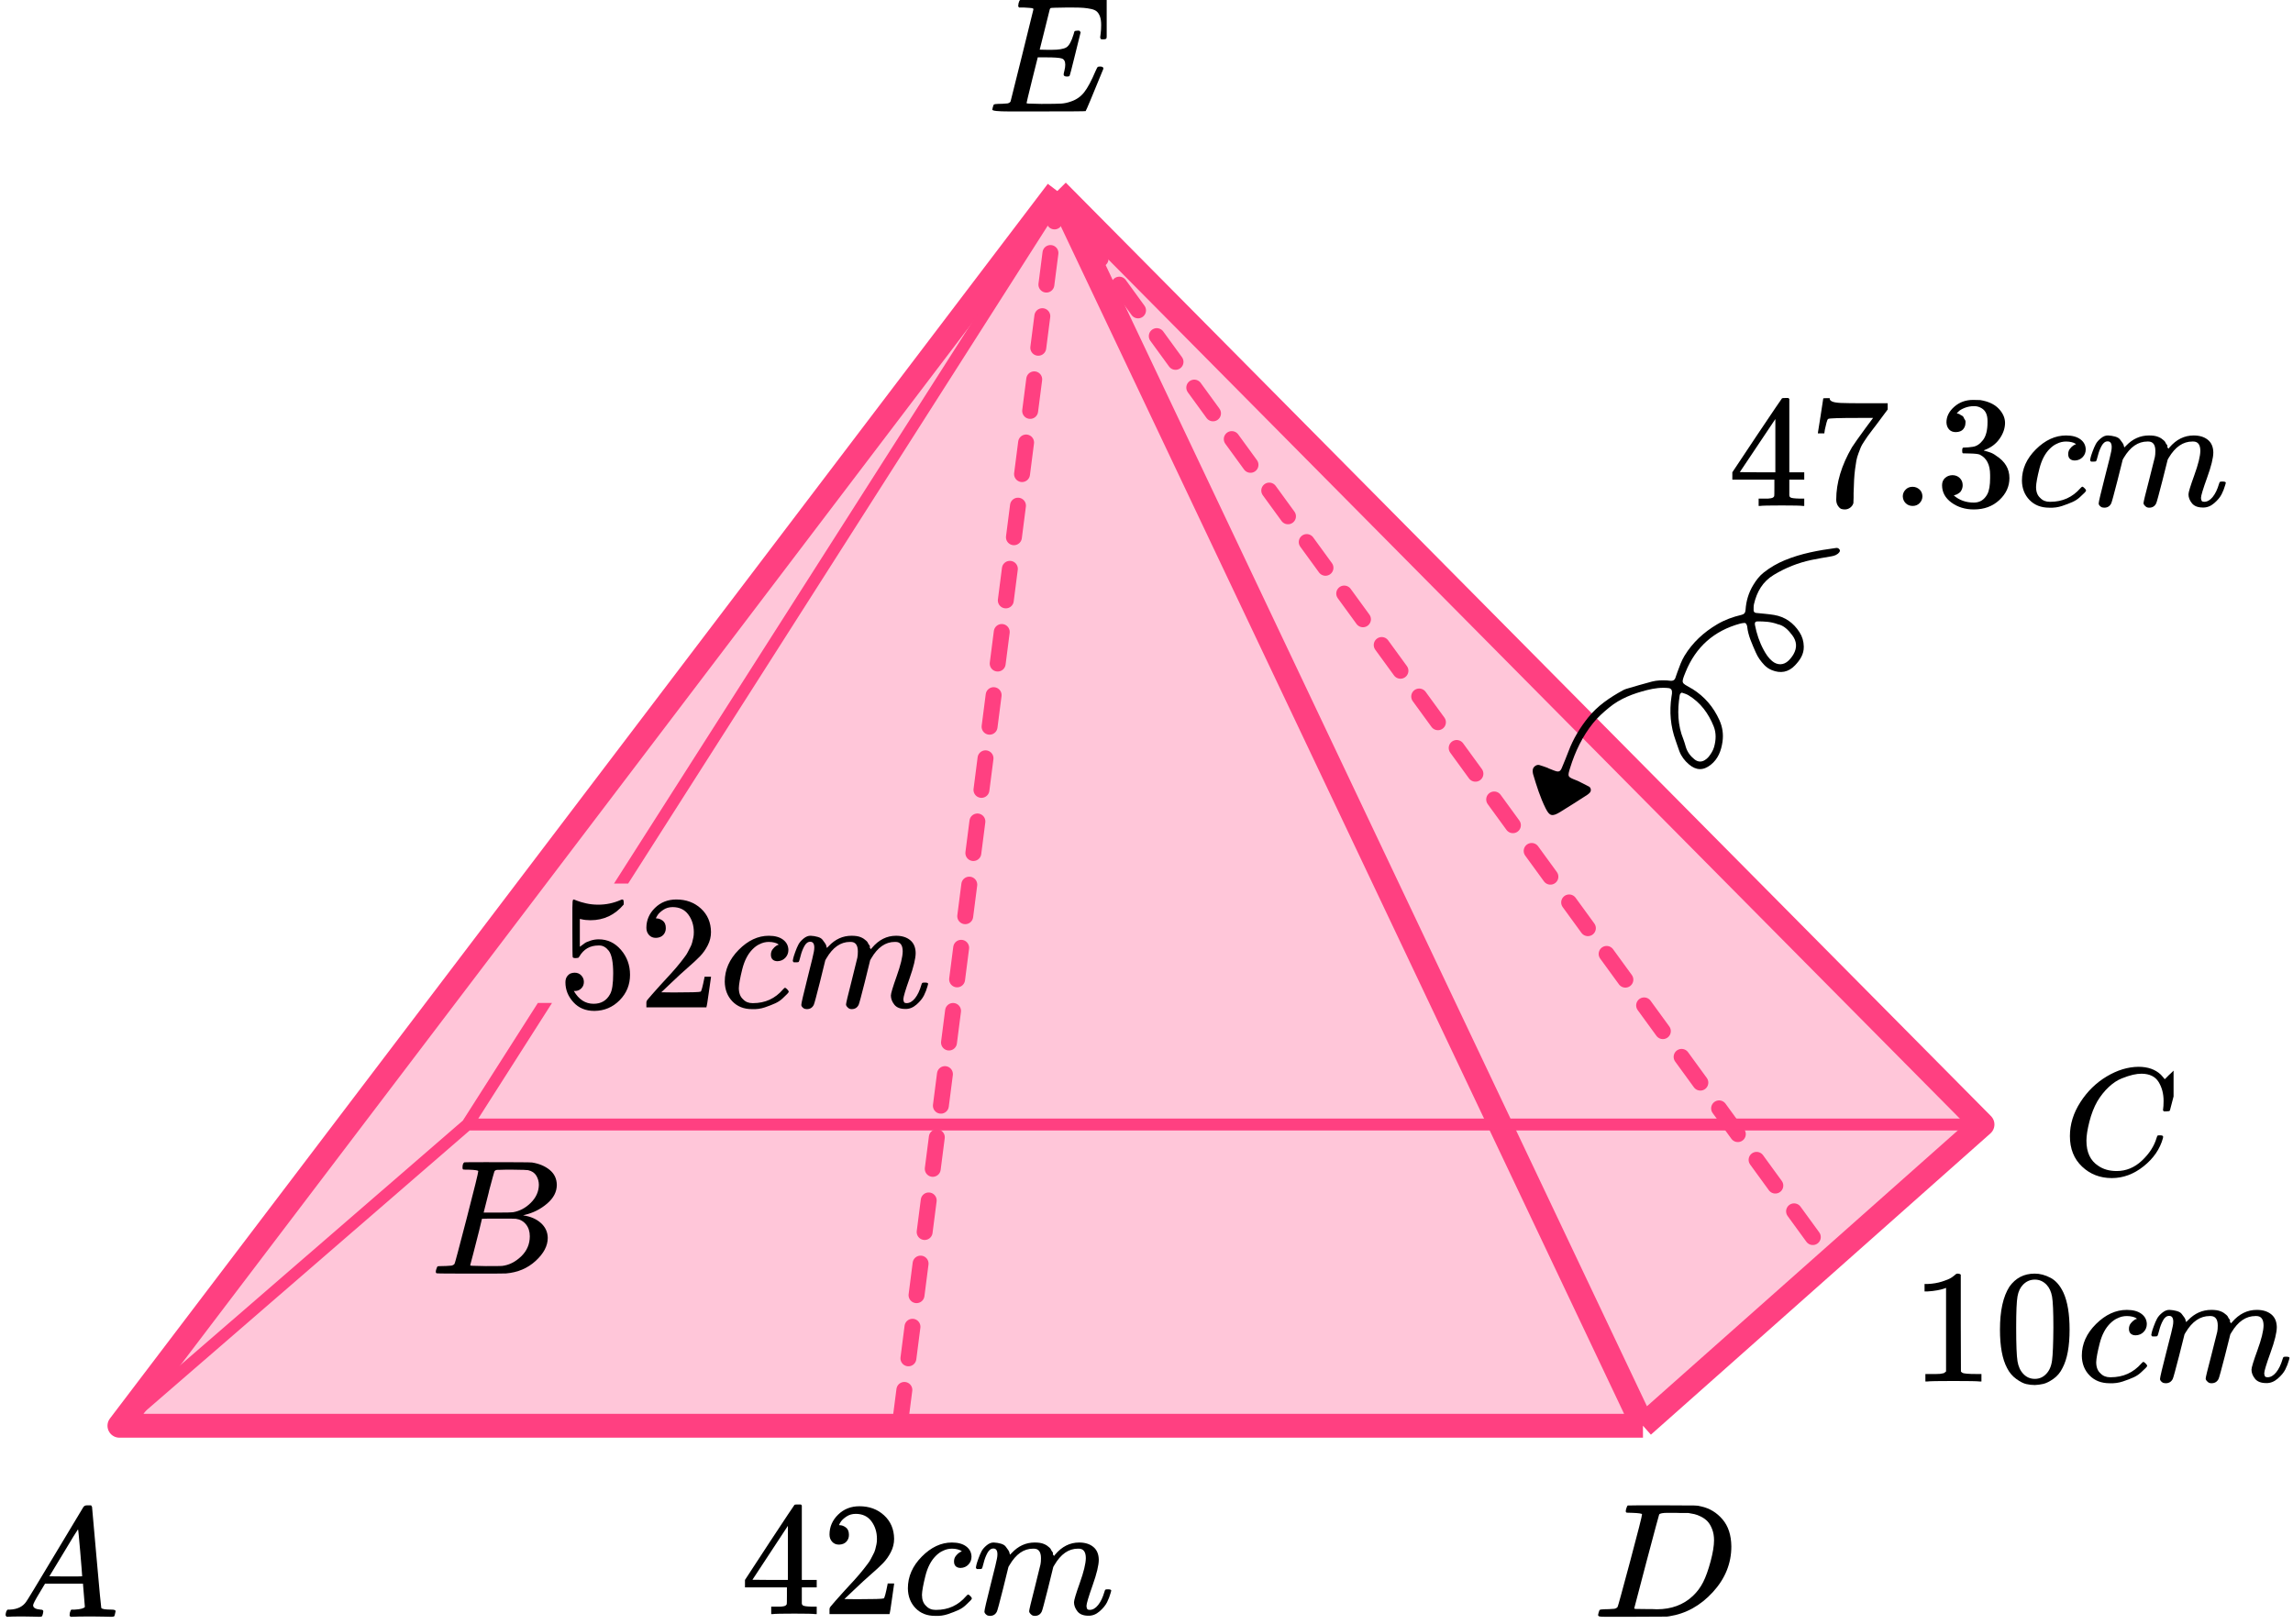 <?xml version="1.0" encoding="UTF-8"?> <svg xmlns="http://www.w3.org/2000/svg" width="288" height="204" viewBox="0 0 288 204" fill="none"><path d="M206.357 179.112H15L132.799 24L249 141.267L206.357 179.112Z" fill="#FF4081" fill-opacity="0.3"></path><path d="M206.357 179.112H15L132.799 24M206.357 179.112L249 141.267L132.799 24M206.357 179.112L132.799 24" stroke="#FF4081" stroke-width="3" stroke-linejoin="round"></path><path fill-rule="evenodd" clip-rule="evenodd" d="M14.509 178.546L58.135 140.772L67.553 126.001H69.332L60.076 140.518H247.934V142.018H58.988L15.491 179.68L14.509 178.546ZM78.896 111.001L133.432 25.471L132.167 24.664L77.117 111.001H78.896Z" fill="#FF4081"></path><path d="M113.077 178.579L132.799 25.066L229.81 158.324" stroke="#FF4081" stroke-width="2" stroke-linecap="round" stroke-linejoin="round" stroke-dasharray="4 4"></path><path fill-rule="evenodd" clip-rule="evenodd" d="M223.294 78.42C224.059 78.576 224.618 79.15 225.111 79.807C225.682 80.566 225.733 81.372 225.264 82.191C225.098 82.481 224.882 82.756 224.642 82.99C224.025 83.59 223.236 83.597 222.578 83.047C222.112 82.658 221.793 82.158 221.509 81.634C220.979 80.655 220.635 79.609 220.422 78.519C220.414 78.477 220.417 78.434 220.412 78.392C220.387 78.206 220.501 78.068 220.703 78.067C221.554 78.061 222.401 78.089 223.294 78.42ZM215.285 93.858C215.147 94.316 214.896 94.711 214.604 95.078C214.475 95.24 214.302 95.379 214.125 95.49C213.689 95.764 213.233 95.719 212.829 95.398C212.317 94.991 211.941 94.489 211.744 93.86C211.643 93.536 211.567 93.201 211.438 92.888C210.704 91.098 210.669 89.251 210.966 87.374C210.979 87.293 211.005 87.202 211.055 87.14C211.103 87.08 211.207 87.003 211.257 87.02C211.536 87.112 211.828 87.197 212.077 87.347C213.592 88.263 214.58 89.62 215.232 91.234C215.58 92.095 215.531 92.979 215.285 93.858ZM194.424 96.478C194.063 96.353 193.707 96.21 193.339 96.109C192.982 96.011 192.539 96.349 192.514 96.721C192.502 96.888 192.501 97.067 192.548 97.226C192.985 98.695 193.438 100.16 194.124 101.536C194.618 102.528 194.949 102.618 195.935 102.022C197.1 101.318 198.239 100.569 199.386 99.836C199.492 99.769 199.584 99.676 199.673 99.587C199.887 99.376 199.84 98.959 199.576 98.816C199.164 98.594 198.743 98.388 198.324 98.178C198.21 98.121 198.092 98.072 197.974 98.025C196.875 97.592 196.858 97.592 197.209 96.458C197.845 94.406 198.752 92.499 200.11 90.818C200.703 90.084 201.396 89.471 202.124 88.875C203.512 87.737 205.13 87.136 206.835 86.7C207.749 86.467 208.669 86.337 209.613 86.448C209.838 86.474 209.998 86.657 209.998 86.877C209.998 86.962 210.008 87.048 209.999 87.131C209.986 87.258 209.959 87.383 209.94 87.51C209.654 89.397 209.813 91.242 210.464 93.041C210.624 93.481 210.761 93.93 210.926 94.367C211.173 95.017 211.581 95.555 212.107 96.008C213.03 96.805 213.938 96.821 214.871 96.078C215.802 95.337 216.18 94.31 216.344 93.195C216.482 92.254 216.351 91.334 215.951 90.453C215.208 88.817 214.098 87.51 212.574 86.557C212.502 86.512 212.424 86.477 212.35 86.434C211.193 85.751 211.114 85.903 211.701 84.446C212.978 81.278 215.279 79.23 218.586 78.336C218.749 78.292 218.92 78.278 219.088 78.258C219.244 78.24 219.311 78.357 219.369 78.469C219.407 78.543 219.437 78.628 219.446 78.71C219.564 79.877 220.071 80.912 220.525 81.967C220.782 82.563 221.152 83.075 221.595 83.542C221.863 83.824 222.175 84.037 222.536 84.184C223.639 84.636 224.632 84.452 225.451 83.589C226.075 82.931 226.574 82.207 226.555 81.229C226.542 80.567 226.37 79.969 226.016 79.421C225.264 78.254 224.219 77.494 222.843 77.258C222.09 77.129 221.322 77.085 220.562 77.001C220.378 76.981 220.25 76.849 220.254 76.668C220.259 76.413 220.24 76.15 220.296 75.906C220.653 74.358 221.38 73.069 222.794 72.216C224.269 71.326 225.84 70.7 227.519 70.345C228.351 70.169 229.192 70.037 230.03 69.888C230.416 69.82 230.774 69.698 231.02 69.368C231.1 69.262 231.126 69.134 231.035 69.02C230.985 68.956 230.918 68.892 230.845 68.863C230.771 68.833 230.677 68.83 230.595 68.841C228.397 69.137 226.223 69.526 224.158 70.384C223.208 70.778 222.33 71.286 221.522 71.925C220.978 72.355 220.574 72.891 220.218 73.478C219.63 74.444 219.314 75.493 219.242 76.613C219.218 76.97 219.076 77.163 218.74 77.241C217.656 77.495 216.62 77.869 215.658 78.441C213.984 79.435 212.587 80.714 211.57 82.388C211.192 83.011 210.951 83.694 210.703 84.374C210.601 84.653 210.514 84.939 210.407 85.217C210.321 85.443 210.124 85.526 209.901 85.529C209.732 85.531 209.563 85.491 209.393 85.482C208.753 85.448 208.109 85.463 207.49 85.623C206.42 85.899 205.361 86.221 204.3 86.53C204.138 86.577 203.977 86.644 203.829 86.725C202.178 87.632 200.635 88.671 199.445 90.17C198.433 91.445 197.597 92.817 197.02 94.344C196.749 95.061 196.455 95.768 196.161 96.476C195.982 96.908 195.784 96.998 195.371 96.863C195.29 96.837 195.21 96.809 195.13 96.778C194.893 96.684 194.656 96.589 194.419 96.495L194.424 96.478Z" fill="black"></path><g clip-path="url(#clip0_2616_116933)"><path d="M133.999 9.615C133.728 9.615 133.593 9.525 133.593 9.347C133.593 9.292 133.626 9.127 133.694 8.853C133.762 8.578 133.796 8.338 133.796 8.132C133.796 7.707 133.654 7.446 133.369 7.35C133.085 7.254 132.428 7.206 131.399 7.206H130.342C130.329 7.233 130.092 8.18 129.631 10.047C129.171 11.914 128.94 12.874 128.94 12.929C128.94 12.984 129.015 13.012 129.164 13.012C129.313 13.012 129.855 13.025 130.789 13.053C132.062 13.053 132.902 13.039 133.308 13.012C133.714 12.984 134.121 12.895 134.527 12.744C135.191 12.524 135.739 12.14 136.173 11.591C136.606 11.042 137.087 10.143 137.615 8.894C137.75 8.592 137.838 8.427 137.879 8.4C137.974 8.373 138.075 8.359 138.184 8.359C138.455 8.359 138.59 8.448 138.59 8.626C137.168 12.113 136.423 13.89 136.355 13.959C136.315 13.986 134.378 14 130.545 14H126.706C125.324 14 124.634 13.925 124.634 13.774C124.634 13.746 124.654 13.65 124.694 13.485C124.749 13.266 124.803 13.142 124.857 13.115C124.911 13.087 125.067 13.067 125.324 13.053C125.69 13.053 126.096 13.032 126.543 12.991C126.733 12.95 126.861 12.868 126.929 12.744C126.956 12.675 127.437 10.747 128.372 6.959C129.306 3.171 129.78 1.249 129.794 1.194C129.794 1.098 129.767 1.05 129.712 1.05C129.604 1.009 129.245 0.975 128.636 0.947H128.006C127.925 0.865 127.884 0.81 127.884 0.782C127.884 0.755 127.898 0.638 127.925 0.432C127.979 0.199 128.047 0.055 128.128 0H139.382C139.477 0.055 139.525 0.13 139.525 0.226C139.525 0.295 139.437 1.064 139.261 2.532C139.084 4.001 138.99 4.756 138.976 4.797C138.949 4.893 138.814 4.941 138.57 4.941H138.326C138.231 4.873 138.184 4.783 138.184 4.674L138.245 4.2C138.285 3.871 138.306 3.514 138.306 3.129C138.306 2.718 138.258 2.375 138.164 2.1C138.069 1.825 137.94 1.613 137.778 1.462C137.615 1.311 137.378 1.201 137.066 1.132C136.755 1.064 136.437 1.016 136.112 0.988C135.787 0.961 135.353 0.947 134.811 0.947H133.857C132.665 0.961 132.035 0.981 131.967 1.009C131.913 1.036 131.873 1.098 131.845 1.194C131.832 1.235 131.622 2.079 131.216 3.726C130.809 5.374 130.599 6.211 130.586 6.238C130.897 6.252 131.222 6.259 131.561 6.259H132.089C132.983 6.259 133.599 6.156 133.938 5.95C134.277 5.744 134.581 5.188 134.852 4.282C134.906 4.063 134.947 3.939 134.974 3.912C135.001 3.884 135.116 3.864 135.319 3.85C135.387 3.85 135.441 3.85 135.482 3.85C135.523 3.85 135.556 3.857 135.583 3.871C135.611 3.884 135.624 3.891 135.624 3.891C135.624 3.891 135.638 3.919 135.665 3.974C135.692 4.028 135.712 4.056 135.726 4.056L135.055 6.774C134.608 8.599 134.365 9.525 134.324 9.553C134.283 9.594 134.175 9.615 133.999 9.615Z" fill="black"></path></g><g clip-path="url(#clip1_2616_116933)"><path d="M206.239 190.239C206.239 190.143 205.826 190.082 205 190.054C204.667 190.054 204.449 190.047 204.348 190.034C204.246 190.02 204.196 189.959 204.196 189.849C204.196 189.74 204.225 189.603 204.283 189.439C204.34 189.275 204.391 189.173 204.435 189.132C204.464 189.118 205.906 189.111 208.761 189.111C211.181 189.125 212.536 189.132 212.826 189.132C213.116 189.132 213.406 189.173 213.696 189.255C214.739 189.487 215.623 190.027 216.348 190.874C217.072 191.721 217.442 192.856 217.456 194.277C217.456 196.409 216.681 198.322 215.13 200.016C213.58 201.711 211.754 202.722 209.652 203.05L209.348 203.091L205.13 203.111H202.717H201.565C201.217 203.111 200.993 203.098 200.891 203.07C200.79 203.043 200.732 202.982 200.717 202.886C200.717 202.859 200.739 202.763 200.783 202.599C200.84 202.38 200.898 202.257 200.956 202.23C201.014 202.203 201.181 202.182 201.456 202.168C201.848 202.168 202.283 202.148 202.761 202.107C202.964 202.066 203.101 201.984 203.174 201.861C203.217 201.806 203.739 199.907 204.739 196.163C205.739 192.418 206.239 190.444 206.239 190.239ZM215.283 193.498C215.283 192.979 215.203 192.514 215.043 192.104C214.884 191.694 214.696 191.373 214.478 191.141C214.261 190.908 213.993 190.71 213.674 190.546C213.355 190.382 213.072 190.273 212.826 190.218C212.58 190.164 212.326 190.116 212.065 190.075C212.036 190.075 211.935 190.075 211.761 190.075C211.587 190.075 211.377 190.075 211.13 190.075C210.884 190.075 210.645 190.068 210.413 190.054H209.478C208.84 190.054 208.478 190.123 208.391 190.259C208.362 190.314 207.833 192.282 206.804 196.163C205.775 200.043 205.261 202.004 205.261 202.045C205.261 202.1 205.34 202.127 205.5 202.127C205.659 202.127 206.217 202.134 207.174 202.148C207.246 202.148 207.384 202.148 207.587 202.148C207.79 202.148 207.964 202.155 208.109 202.168C209.935 202.168 211.442 201.608 212.63 200.488C213.152 199.996 213.58 199.422 213.913 198.766C214.246 198.11 214.558 197.242 214.848 196.163C215.138 195.083 215.283 194.195 215.283 193.498Z" fill="black"></path></g><g clip-path="url(#clip2_2616_116933)"><path d="M259.98 142.724C259.98 141.247 260.417 139.829 261.292 138.468C262.166 137.107 263.269 136.028 264.6 135.232C265.932 134.436 267.263 134.032 268.594 134.019C269.769 134.019 270.702 134.347 271.394 135.001C271.512 135.13 271.609 135.239 271.688 135.329C271.766 135.419 271.818 135.483 271.844 135.521L271.864 135.579C271.903 135.579 272.079 135.412 272.393 135.078C272.484 135.001 272.582 134.912 272.686 134.809C272.791 134.706 272.895 134.603 272.999 134.501C273.104 134.398 273.169 134.327 273.195 134.289L273.489 134H273.606C273.789 134 273.881 134.045 273.881 134.135C273.881 134.186 273.672 135.066 273.254 136.773C272.784 138.558 272.549 139.456 272.549 139.469C272.523 139.533 272.49 139.572 272.451 139.585C272.412 139.597 272.295 139.61 272.099 139.623H271.786C271.707 139.546 271.668 139.488 271.668 139.45C271.668 139.437 271.675 139.392 271.688 139.315C271.701 139.238 271.714 139.11 271.727 138.93C271.74 138.75 271.746 138.545 271.746 138.314C271.746 137.402 271.538 136.606 271.12 135.926C270.702 135.245 269.991 134.899 268.986 134.886C268.647 134.886 268.281 134.931 267.889 135.021C267.498 135.11 267.028 135.265 266.48 135.483C265.932 135.701 265.39 136.061 264.855 136.561C264.32 137.062 263.843 137.659 263.426 138.352C263.008 139.084 262.675 139.938 262.427 140.913C262.179 141.889 262.055 142.685 262.055 143.301C262.055 144.765 262.551 145.818 263.543 146.459C264.17 146.896 264.94 147.114 265.853 147.114C267.041 147.114 268.098 146.678 269.025 145.805C269.952 144.932 270.565 143.982 270.865 142.955C270.918 142.788 270.957 142.691 270.983 142.666C271.009 142.64 271.113 142.627 271.296 142.627C271.557 142.627 271.688 142.685 271.688 142.801C271.688 142.865 271.681 142.923 271.668 142.974C271.29 144.348 270.48 145.529 269.24 146.517C268 147.506 266.669 148 265.246 148C263.771 148 262.525 147.519 261.507 146.556C260.489 145.593 259.98 144.315 259.98 142.724Z" fill="black"></path></g><g clip-path="url(#clip3_2616_116933)"><path d="M58.87 146.943C58.49 146.943 58.266 146.936 58.195 146.922C58.125 146.909 58.09 146.834 58.09 146.697C58.09 146.328 58.167 146.102 58.322 146.02C58.336 146.007 59.249 146 61.062 146C64.702 146 66.62 146.014 66.817 146.041C67.702 146.178 68.44 146.485 69.03 146.963C69.62 147.442 69.922 148.07 69.936 148.849C69.936 149.724 69.529 150.51 68.714 151.206C67.899 151.903 66.964 152.375 65.91 152.621L65.7 152.682C66.599 152.805 67.337 153.12 67.913 153.625C68.489 154.131 68.784 154.759 68.798 155.511C68.798 156.509 68.292 157.472 67.281 158.401C66.269 159.33 65.025 159.857 63.55 159.98C63.451 159.993 61.968 160 59.102 160C56.291 160 54.865 159.986 54.823 159.959C54.766 159.918 54.738 159.863 54.738 159.795C54.738 159.699 54.752 159.604 54.78 159.508C54.851 159.248 54.921 159.105 54.991 159.078C55.047 159.064 55.153 159.057 55.307 159.057H55.434C55.813 159.057 56.235 159.037 56.699 158.996C56.895 158.955 57.029 158.873 57.099 158.75C57.141 158.695 57.647 156.796 58.617 153.051C59.587 149.307 60.071 147.332 60.071 147.127C60.071 147.032 59.671 146.97 58.87 146.943ZM67.681 148.849C67.681 148.439 67.576 148.057 67.365 147.701C67.154 147.346 66.81 147.114 66.332 147.004C66.234 146.977 65.587 146.957 64.393 146.943C64.112 146.943 63.816 146.943 63.507 146.943C63.198 146.943 62.952 146.95 62.77 146.963H62.495C62.285 146.977 62.151 147.045 62.095 147.168C62.067 147.223 61.842 148.043 61.42 149.628C61.42 149.669 61.413 149.71 61.399 149.751L60.746 152.334H62.453C63.592 152.334 64.245 152.32 64.414 152.293C65.257 152.156 66.009 151.76 66.669 151.104C67.33 150.448 67.667 149.696 67.681 148.849ZM66.543 155.306C66.543 154.705 66.381 154.206 66.058 153.81C65.735 153.413 65.313 153.181 64.793 153.113C64.709 153.099 64.126 153.092 63.044 153.092C61.385 153.092 60.549 153.099 60.535 153.113C60.535 153.14 60.416 153.639 60.177 154.609C59.938 155.579 59.692 156.543 59.439 157.499L59.06 158.934C59.06 158.989 59.144 159.016 59.312 159.016C59.481 159.016 60.05 159.03 61.02 159.057C62.271 159.057 62.945 159.05 63.044 159.037C63.915 158.941 64.716 158.545 65.447 157.848C66.177 157.151 66.543 156.304 66.543 155.306Z" fill="black"></path></g><g clip-path="url(#clip4_2616_116933)"><path d="M4.16 201.664C4.16 201.977 4.467 202.16 5.08 202.212C5.32 202.212 5.44 202.284 5.44 202.427C5.44 202.44 5.427 202.525 5.4 202.681C5.36 202.864 5.32 202.981 5.28 203.033C5.24 203.085 5.154 203.111 5.02 203.111C4.994 203.111 4.914 203.111 4.78 203.111C4.647 203.111 4.42 203.105 4.1 203.092C3.78 203.079 3.354 203.072 2.82 203.072C1.874 203.072 1.267 203.085 1 203.111H0.84C0.747 203.02 0.7 202.948 0.7 202.896C0.727 202.544 0.814 202.316 0.96 202.212H1.24C2.174 202.173 2.854 201.847 3.28 201.234C3.36 201.156 4.567 199.168 6.9 195.271C9.233 191.373 10.42 189.398 10.46 189.346C10.553 189.19 10.713 189.111 10.94 189.111H11.1H11.44C11.52 189.229 11.56 189.294 11.56 189.307L12.12 195.623C12.493 199.833 12.693 201.958 12.72 201.997C12.787 202.14 13.22 202.212 14.02 202.212C14.353 202.212 14.52 202.277 14.52 202.407C14.52 202.433 14.5 202.525 14.46 202.681C14.42 202.877 14.386 202.994 14.36 203.033C14.333 203.072 14.24 203.098 14.08 203.111C14.04 203.111 13.947 203.111 13.8 203.111C13.653 203.111 13.393 203.105 13.02 203.092C12.647 203.079 12.16 203.072 11.56 203.072C10.307 203.072 9.487 203.085 9.1 203.111H8.86C8.78 203.033 8.74 202.974 8.74 202.935C8.74 202.896 8.753 202.779 8.78 202.583C8.833 202.414 8.873 202.31 8.9 202.271L8.98 202.212H9.38C10.1 202.173 10.527 202.062 10.66 201.879L10.42 198.947H5.66L4.98 200.081C4.434 200.98 4.16 201.508 4.16 201.664ZM10.32 198.028C10.32 197.884 10.24 196.867 10.08 194.977C9.92 193.087 9.827 192.136 9.8 192.123L9.26 192.963C9.047 193.315 8.627 194.013 8 195.055L6.2 198.028L8.26 198.047C9.633 198.047 10.32 198.041 10.32 198.028Z" fill="black"></path></g><path d="M226.43 63.559C226.185 63.519 225.308 63.498 223.8 63.498C222.223 63.498 221.312 63.519 221.068 63.559H220.884V62.637H221.516C221.788 62.637 221.972 62.637 222.067 62.637C222.162 62.637 222.277 62.624 222.413 62.597C222.549 62.571 222.644 62.537 222.699 62.497C222.753 62.457 222.801 62.404 222.841 62.337C222.855 62.31 222.862 61.95 222.862 61.255V60.254H217.581V59.333L220.66 54.706C222.74 51.608 223.793 50.053 223.82 50.039C223.847 50.013 223.99 49.999 224.248 49.999H224.615L224.738 50.119V59.333H226.613V60.254H224.738V61.275C224.738 61.823 224.738 62.143 224.738 62.237C224.738 62.33 224.778 62.41 224.86 62.477C224.969 62.571 225.356 62.624 226.022 62.637H226.613V63.559H226.43ZM222.984 59.333V52.643L218.519 59.312L220.741 59.333H222.984Z" fill="black"></path><path d="M228.326 54.386C228.34 54.36 228.455 53.632 228.673 52.203L228.999 50.06C228.999 50.033 229.135 50.02 229.407 50.02H229.814V50.1C229.814 50.234 229.916 50.347 230.12 50.441C230.324 50.534 230.677 50.594 231.18 50.621C231.683 50.648 232.832 50.661 234.626 50.661H237.093V51.442L235.706 53.305C235.584 53.465 235.38 53.732 235.095 54.106C234.809 54.48 234.626 54.727 234.544 54.847C234.463 54.967 234.32 55.181 234.116 55.488C233.912 55.795 233.776 56.035 233.708 56.209C233.64 56.383 233.545 56.63 233.423 56.95C233.301 57.27 233.212 57.578 233.158 57.871C233.104 58.165 233.049 58.526 232.995 58.953C232.94 59.38 232.9 59.834 232.873 60.315C232.845 60.795 232.825 61.343 232.811 61.957C232.811 62.144 232.811 62.331 232.811 62.518C232.811 62.705 232.805 62.865 232.791 62.999V63.179C232.737 63.406 232.607 63.599 232.404 63.76C232.2 63.92 231.969 64 231.71 64C231.561 64 231.418 63.98 231.282 63.94C231.146 63.9 231.004 63.773 230.854 63.559C230.705 63.346 230.63 63.079 230.63 62.758C230.63 60.648 231.289 58.459 232.607 56.189C232.879 55.762 233.45 54.954 234.32 53.765L235.258 52.504H233.362C230.997 52.504 229.753 52.544 229.631 52.624C229.549 52.664 229.474 52.824 229.407 53.104C229.339 53.385 229.271 53.672 229.203 53.966L229.141 54.386V54.446H228.326V54.386Z" fill="black"></path><path d="M238.989 62.357C238.989 62.036 239.105 61.756 239.336 61.516C239.567 61.275 239.859 61.155 240.212 61.155C240.539 61.155 240.824 61.262 241.069 61.476C241.313 61.689 241.442 61.976 241.456 62.337C241.456 62.671 241.34 62.958 241.109 63.198C240.878 63.438 240.586 63.559 240.233 63.559C239.879 63.559 239.587 63.445 239.356 63.218C239.125 62.991 239.003 62.704 238.989 62.357Z" fill="black"></path><path d="M245.656 54.286C245.289 54.286 245.003 54.173 244.8 53.946C244.596 53.719 244.487 53.425 244.473 53.064C244.473 52.33 244.8 51.676 245.452 51.102C246.104 50.527 246.893 50.24 247.817 50.24C248.293 50.24 248.592 50.247 248.714 50.26C249.72 50.421 250.488 50.774 251.018 51.322C251.548 51.869 251.82 52.464 251.833 53.104C251.833 53.799 251.602 54.473 251.14 55.127C250.678 55.782 250.039 56.256 249.224 56.549L249.163 56.589C249.163 56.603 249.224 56.623 249.346 56.65C249.468 56.676 249.666 56.736 249.937 56.83C250.209 56.923 250.467 57.063 250.712 57.25C251.827 57.958 252.384 58.893 252.384 60.054C252.384 61.109 251.963 62.031 251.12 62.818C250.277 63.606 249.21 64 247.919 64C246.832 64 245.894 63.713 245.105 63.139C244.317 62.565 243.923 61.837 243.923 60.956C243.923 60.582 244.045 60.281 244.29 60.054C244.534 59.827 244.84 59.707 245.207 59.694C245.588 59.694 245.901 59.814 246.145 60.054C246.39 60.295 246.512 60.595 246.512 60.956C246.512 61.102 246.492 61.236 246.451 61.356C246.41 61.476 246.363 61.583 246.308 61.677C246.254 61.77 246.179 61.85 246.084 61.917C245.989 61.984 245.907 62.037 245.839 62.077C245.771 62.117 245.703 62.144 245.635 62.157C245.568 62.171 245.513 62.191 245.472 62.218L245.391 62.237C246.084 62.838 246.927 63.139 247.919 63.139C248.667 63.139 249.231 62.785 249.611 62.077C249.842 61.637 249.958 60.962 249.958 60.054V59.654C249.958 58.385 249.523 57.537 248.653 57.11C248.449 57.03 248.034 56.983 247.409 56.97L246.553 56.95L246.492 56.91C246.465 56.87 246.451 56.763 246.451 56.589C246.451 56.349 246.505 56.229 246.614 56.229C246.995 56.229 247.389 56.196 247.797 56.129C248.259 56.062 248.68 55.782 249.061 55.288C249.441 54.794 249.632 54.046 249.632 53.044V52.884C249.632 52.123 249.394 51.596 248.918 51.302C248.619 51.115 248.3 51.022 247.96 51.022C247.525 51.022 247.124 51.095 246.757 51.242C246.39 51.389 246.132 51.542 245.982 51.702C245.833 51.863 245.758 51.943 245.758 51.943H245.819C245.86 51.956 245.914 51.969 245.982 51.983C246.05 51.996 246.118 52.03 246.186 52.083C246.254 52.136 246.335 52.183 246.431 52.223C246.526 52.263 246.594 52.337 246.634 52.444C246.675 52.55 246.73 52.651 246.798 52.744C246.866 52.837 246.886 52.971 246.859 53.145C246.859 53.438 246.764 53.699 246.573 53.926C246.383 54.153 246.077 54.273 245.656 54.286Z" fill="black"></path><path d="M253.954 60.375C253.954 58.919 254.538 57.611 255.707 56.449C256.876 55.288 258.14 54.707 259.499 54.707C260.261 54.707 260.859 54.867 261.294 55.188C261.729 55.508 261.953 55.929 261.966 56.449C261.966 56.837 261.837 57.164 261.579 57.431C261.321 57.698 260.995 57.838 260.6 57.851C260.342 57.851 260.138 57.785 259.989 57.651C259.839 57.517 259.765 57.317 259.765 57.05C259.765 56.783 259.839 56.556 259.989 56.369C260.138 56.182 260.288 56.042 260.437 55.949C260.587 55.855 260.682 55.815 260.723 55.828H260.743C260.743 55.802 260.702 55.762 260.621 55.708C260.539 55.655 260.397 55.602 260.193 55.548C259.989 55.495 259.758 55.468 259.499 55.468C259.092 55.468 258.704 55.561 258.337 55.748C258.052 55.868 257.76 56.075 257.461 56.369C256.863 56.957 256.428 57.785 256.156 58.853C255.884 59.921 255.741 60.695 255.728 61.176C255.728 61.79 255.904 62.251 256.258 62.558C256.557 62.879 256.951 63.039 257.44 63.039H257.522C259.044 63.039 260.301 62.471 261.294 61.336C261.416 61.203 261.498 61.136 261.538 61.136C261.593 61.136 261.681 61.196 261.803 61.316C261.926 61.437 261.994 61.53 262.007 61.597C262.021 61.663 261.96 61.764 261.824 61.897C261.688 62.031 261.491 62.218 261.232 62.458C260.974 62.698 260.668 62.899 260.315 63.059C259.962 63.219 259.527 63.386 259.01 63.559C258.494 63.733 257.95 63.806 257.379 63.78C256.36 63.78 255.537 63.459 254.912 62.818C254.287 62.178 253.967 61.363 253.954 60.375Z" fill="black"></path><path d="M262.517 57.811C262.531 57.731 262.551 57.624 262.578 57.49C262.605 57.357 262.687 57.103 262.823 56.729C262.959 56.355 263.095 56.042 263.231 55.788C263.367 55.534 263.584 55.287 263.883 55.047C264.182 54.806 264.481 54.693 264.78 54.706C265.079 54.72 265.371 54.766 265.657 54.846C265.942 54.927 266.146 55.047 266.269 55.207C266.391 55.367 266.5 55.514 266.595 55.648C266.69 55.781 266.744 55.908 266.758 56.028L266.799 56.168C266.799 56.195 266.805 56.209 266.819 56.209L267.043 55.988C267.859 55.134 268.817 54.706 269.918 54.706C270.149 54.706 270.36 54.72 270.55 54.746C270.74 54.773 270.917 54.82 271.08 54.887C271.243 54.953 271.372 55.02 271.468 55.087C271.563 55.154 271.665 55.234 271.773 55.327C271.882 55.421 271.95 55.508 271.977 55.588C272.004 55.668 272.059 55.755 272.14 55.848C272.222 55.941 272.249 56.022 272.222 56.088C272.195 56.155 272.215 56.215 272.283 56.269C272.351 56.322 272.365 56.369 272.324 56.409L272.487 56.209C273.343 55.207 274.356 54.706 275.525 54.706C276.259 54.706 276.85 54.887 277.299 55.247C277.747 55.608 277.978 56.135 277.992 56.829C277.992 57.51 277.734 58.565 277.217 59.994C276.701 61.423 276.442 62.277 276.442 62.558C276.456 62.745 276.49 62.871 276.544 62.938C276.599 63.005 276.701 63.038 276.85 63.038C277.231 63.038 277.584 62.838 277.91 62.437C278.236 62.037 278.501 61.489 278.705 60.795C278.746 60.648 278.787 60.561 278.828 60.535C278.868 60.508 278.977 60.495 279.154 60.495C279.426 60.495 279.562 60.548 279.562 60.655C279.562 60.668 279.534 60.768 279.48 60.955C279.371 61.343 279.222 61.723 279.032 62.097C278.841 62.471 278.529 62.845 278.094 63.218C277.659 63.592 277.19 63.773 276.687 63.759C276.048 63.759 275.586 63.579 275.301 63.218C275.015 62.858 274.872 62.484 274.872 62.097C274.872 61.843 275.117 61.042 275.606 59.694C276.096 58.345 276.347 57.33 276.361 56.649C276.361 55.861 276.062 55.467 275.464 55.467H275.362C274.193 55.467 273.207 56.142 272.405 57.49L272.263 57.731L271.59 60.414C271.141 62.164 270.883 63.105 270.815 63.239C270.638 63.599 270.346 63.779 269.938 63.779C269.762 63.779 269.619 63.733 269.51 63.639C269.402 63.546 269.327 63.465 269.286 63.399C269.245 63.332 269.225 63.265 269.225 63.199C269.225 63.052 269.456 62.097 269.918 60.334L270.652 57.41C270.693 57.21 270.713 56.956 270.713 56.649C270.713 55.861 270.414 55.467 269.816 55.467H269.714C268.545 55.467 267.56 56.142 266.758 57.49L266.615 57.731L265.942 60.414C265.494 62.164 265.236 63.105 265.168 63.239C264.991 63.599 264.699 63.779 264.291 63.779C264.114 63.779 263.971 63.739 263.863 63.659C263.754 63.579 263.679 63.499 263.638 63.419C263.598 63.339 263.584 63.272 263.598 63.218C263.598 63.045 263.856 61.95 264.372 59.934C264.903 57.877 265.168 56.803 265.168 56.709C265.208 56.509 265.229 56.329 265.229 56.168C265.229 55.688 265.059 55.447 264.719 55.447C264.42 55.447 264.169 55.634 263.965 56.008C263.761 56.382 263.604 56.789 263.496 57.23C263.387 57.671 263.305 57.911 263.251 57.951C263.224 57.978 263.115 57.991 262.925 57.991H262.639C262.558 57.911 262.517 57.851 262.517 57.811Z" fill="black"></path><path d="M73.335 123.356C73.335 123.682 73.227 123.953 73.01 124.17C72.793 124.387 72.529 124.496 72.217 124.496H72.074C72.698 125.567 73.525 126.103 74.556 126.103C75.505 126.103 76.196 125.696 76.63 124.882C76.888 124.435 77.016 123.567 77.016 122.278C77.016 120.881 76.833 119.938 76.467 119.45C76.115 119.002 75.722 118.779 75.288 118.779H75.166C74.108 118.779 73.308 119.24 72.766 120.162C72.712 120.257 72.664 120.311 72.624 120.325C72.583 120.338 72.481 120.352 72.318 120.366C72.088 120.366 71.959 120.325 71.932 120.244C71.905 120.189 71.891 119.002 71.891 116.683V114.059C71.891 113.38 71.925 113.041 71.993 113.041C72.02 113.014 72.047 113.001 72.074 113.001C72.088 113.001 72.23 113.055 72.501 113.163C72.773 113.272 73.145 113.38 73.62 113.489C74.095 113.597 74.603 113.652 75.145 113.652C76.108 113.652 77.03 113.462 77.911 113.082C78.02 113.028 78.108 113.001 78.176 113.001C78.284 113.001 78.338 113.123 78.338 113.367V113.631C77.227 114.947 75.837 115.605 74.169 115.605C73.749 115.605 73.369 115.564 73.03 115.483L72.827 115.442V118.941C73.085 118.752 73.288 118.602 73.437 118.494C73.586 118.385 73.83 118.277 74.169 118.168C74.508 118.06 74.854 118.006 75.206 118.006C76.305 118.006 77.233 118.446 77.993 119.328C78.752 120.21 79.132 121.254 79.132 122.461C79.132 123.709 78.698 124.774 77.83 125.655C76.962 126.537 75.905 126.984 74.657 126.998C73.559 126.998 72.678 126.632 72.013 125.899C71.349 125.167 71.017 124.34 71.017 123.417C71.017 123.092 71.091 122.834 71.241 122.644C71.39 122.454 71.546 122.332 71.708 122.278C71.871 122.224 72.027 122.197 72.176 122.197C72.515 122.197 72.793 122.312 73.01 122.542C73.227 122.773 73.335 123.044 73.335 123.356Z" fill="black"></path><path d="M82.385 117.823C82.019 117.823 81.728 117.701 81.511 117.457C81.294 117.212 81.186 116.914 81.186 116.561C81.186 115.598 81.545 114.764 82.263 114.059C82.982 113.354 83.877 113.001 84.948 113.001C86.182 113.001 87.212 113.381 88.039 114.14C88.866 114.9 89.287 115.883 89.3 117.09C89.3 117.674 89.165 118.23 88.894 118.759C88.622 119.288 88.297 119.749 87.917 120.142C87.538 120.535 86.995 121.037 86.29 121.648C85.802 122.068 85.124 122.692 84.257 123.519L83.057 124.659L84.602 124.679C86.731 124.679 87.863 124.645 87.999 124.577C88.094 124.55 88.256 123.947 88.487 122.767V122.706H89.3V122.767C89.287 122.807 89.198 123.424 89.036 124.618C88.873 125.812 88.771 126.435 88.731 126.49V126.551H81.186V126.164V125.92C81.186 125.825 81.226 125.723 81.308 125.615C81.389 125.506 81.592 125.269 81.918 124.903C82.311 124.469 82.65 124.089 82.935 123.764C83.057 123.628 83.287 123.377 83.626 123.011C83.965 122.645 84.195 122.394 84.317 122.258C84.439 122.122 84.636 121.899 84.907 121.587C85.178 121.275 85.368 121.044 85.477 120.895C85.585 120.746 85.741 120.542 85.945 120.285C86.148 120.027 86.29 119.81 86.372 119.633C86.453 119.457 86.555 119.26 86.677 119.043C86.799 118.826 86.887 118.609 86.941 118.392C86.995 118.175 87.043 117.972 87.083 117.782C87.124 117.592 87.144 117.368 87.144 117.111C87.144 116.256 86.914 115.517 86.453 114.893C85.992 114.269 85.334 113.957 84.48 113.957C84.033 113.957 83.64 114.073 83.301 114.303C82.962 114.534 82.724 114.757 82.589 114.974C82.453 115.191 82.385 115.32 82.385 115.361C82.385 115.375 82.419 115.381 82.487 115.381C82.731 115.381 82.982 115.476 83.24 115.666C83.497 115.856 83.626 116.168 83.626 116.602C83.626 116.941 83.518 117.226 83.301 117.457C83.084 117.687 82.779 117.809 82.385 117.823Z" fill="black"></path><path d="M91.029 123.315C91.029 121.837 91.612 120.508 92.778 119.328C93.944 118.148 95.205 117.558 96.561 117.558C97.32 117.558 97.917 117.72 98.351 118.046C98.784 118.371 99.008 118.799 99.022 119.328C99.022 119.721 98.893 120.053 98.635 120.325C98.378 120.596 98.052 120.738 97.659 120.752C97.401 120.752 97.198 120.684 97.049 120.548C96.9 120.413 96.825 120.209 96.825 119.938C96.825 119.667 96.9 119.436 97.049 119.246C97.198 119.056 97.347 118.914 97.496 118.819C97.645 118.724 97.74 118.683 97.781 118.697H97.801C97.801 118.67 97.761 118.629 97.679 118.575C97.598 118.521 97.456 118.466 97.252 118.412C97.049 118.358 96.819 118.331 96.561 118.331C96.154 118.331 95.768 118.426 95.402 118.616C95.117 118.738 94.825 118.948 94.527 119.246C93.93 119.843 93.497 120.684 93.225 121.769C92.954 122.854 92.812 123.641 92.798 124.129C92.798 124.753 92.975 125.221 93.327 125.533C93.626 125.858 94.019 126.021 94.507 126.021H94.588C96.107 126.021 97.361 125.445 98.351 124.292C98.473 124.156 98.554 124.088 98.595 124.088C98.649 124.088 98.737 124.149 98.859 124.271C98.981 124.394 99.049 124.488 99.062 124.556C99.076 124.624 99.015 124.726 98.879 124.861C98.744 124.997 98.547 125.187 98.29 125.431C98.032 125.675 97.727 125.879 97.374 126.041C97.022 126.204 96.588 126.374 96.073 126.55C95.558 126.726 95.015 126.801 94.446 126.774C93.429 126.774 92.609 126.448 91.985 125.797C91.361 125.146 91.043 124.319 91.029 123.315Z" fill="black"></path><path d="M99.571 120.711C99.584 120.629 99.605 120.521 99.632 120.385C99.659 120.249 99.74 119.992 99.876 119.612C100.011 119.232 100.147 118.913 100.283 118.656C100.418 118.398 100.635 118.147 100.933 117.903C101.232 117.659 101.53 117.544 101.828 117.557C102.127 117.571 102.418 117.618 102.703 117.7C102.988 117.781 103.191 117.903 103.313 118.066C103.435 118.229 103.543 118.378 103.638 118.513C103.733 118.649 103.787 118.778 103.801 118.9L103.842 119.042C103.842 119.069 103.848 119.083 103.862 119.083L104.086 118.859C104.899 117.991 105.855 117.557 106.953 117.557C107.184 117.557 107.394 117.571 107.584 117.598C107.774 117.625 107.95 117.672 108.113 117.74C108.275 117.808 108.404 117.876 108.499 117.944C108.594 118.012 108.696 118.093 108.804 118.188C108.912 118.283 108.98 118.371 109.007 118.452C109.035 118.534 109.089 118.622 109.17 118.717C109.251 118.812 109.279 118.893 109.251 118.961C109.224 119.029 109.245 119.09 109.312 119.144C109.38 119.198 109.394 119.246 109.353 119.286L109.516 119.083C110.37 118.066 111.38 117.557 112.546 117.557C113.278 117.557 113.868 117.74 114.315 118.106C114.763 118.473 114.993 119.008 115.007 119.714C115.007 120.405 114.749 121.477 114.234 122.928C113.719 124.38 113.461 125.248 113.461 125.532C113.475 125.722 113.509 125.851 113.563 125.919C113.617 125.987 113.719 126.021 113.868 126.021C114.248 126.021 114.6 125.817 114.926 125.41C115.251 125.003 115.515 124.447 115.719 123.742C115.759 123.593 115.8 123.505 115.841 123.478C115.881 123.45 115.99 123.437 116.166 123.437C116.437 123.437 116.573 123.491 116.573 123.6C116.573 123.613 116.546 123.715 116.492 123.905C116.383 124.298 116.234 124.685 116.044 125.064C115.854 125.444 115.543 125.824 115.109 126.204C114.675 126.584 114.207 126.767 113.705 126.753C113.068 126.753 112.607 126.57 112.322 126.204C112.038 125.838 111.895 125.458 111.895 125.064C111.895 124.807 112.139 123.993 112.627 122.623C113.116 121.253 113.366 120.222 113.38 119.531C113.38 118.73 113.082 118.33 112.485 118.33H112.383C111.217 118.33 110.234 119.015 109.434 120.385L109.292 120.629L108.621 123.355C108.174 125.132 107.916 126.088 107.848 126.224C107.672 126.59 107.38 126.773 106.974 126.773C106.797 126.773 106.655 126.726 106.547 126.631C106.438 126.536 106.364 126.455 106.323 126.387C106.282 126.319 106.262 126.251 106.262 126.183C106.262 126.034 106.492 125.064 106.953 123.274L107.685 120.304C107.726 120.1 107.746 119.843 107.746 119.531C107.746 118.73 107.448 118.33 106.852 118.33H106.75C105.584 118.33 104.601 119.015 103.801 120.385L103.659 120.629L102.988 123.355C102.54 125.132 102.282 126.088 102.215 126.224C102.038 126.59 101.747 126.773 101.34 126.773C101.164 126.773 101.022 126.733 100.913 126.651C100.805 126.57 100.73 126.489 100.689 126.407C100.649 126.326 100.635 126.258 100.649 126.204C100.649 126.027 100.906 124.915 101.422 122.867C101.95 120.778 102.215 119.687 102.215 119.592C102.255 119.388 102.276 119.205 102.276 119.042C102.276 118.554 102.106 118.31 101.767 118.31C101.469 118.31 101.218 118.5 101.015 118.88C100.811 119.259 100.655 119.673 100.547 120.121C100.439 120.568 100.357 120.812 100.303 120.853C100.276 120.88 100.167 120.894 99.978 120.894H99.693C99.612 120.812 99.571 120.751 99.571 120.711Z" fill="black"></path><g clip-path="url(#clip5_2616_116933)"><path d="M102.396 202.775C102.152 202.735 101.277 202.714 99.772 202.714C98.2 202.714 97.291 202.735 97.047 202.775H96.864V201.84H97.495C97.766 201.84 97.949 201.84 98.044 201.84C98.138 201.84 98.254 201.826 98.389 201.799C98.525 201.772 98.62 201.738 98.674 201.697C98.728 201.656 98.776 201.602 98.816 201.534C98.83 201.507 98.837 201.141 98.837 200.436V199.418H93.569V198.483L96.64 193.783C98.715 190.636 99.766 189.056 99.793 189.043C99.82 189.015 99.962 189.002 100.22 189.002H100.586L100.708 189.124V198.483H102.579V199.418H100.708V200.456C100.708 201.012 100.708 201.338 100.708 201.433C100.708 201.528 100.748 201.609 100.83 201.677C100.938 201.772 101.325 201.826 101.989 201.84H102.579V202.775H102.396ZM98.959 198.483V191.687L94.505 198.462L96.722 198.483H98.959Z" fill="black"></path><path d="M105.385 194.047C105.019 194.047 104.728 193.925 104.511 193.681C104.294 193.437 104.186 193.139 104.186 192.786C104.186 191.823 104.545 190.989 105.263 190.284C105.982 189.578 106.877 189.226 107.948 189.226C109.182 189.226 110.212 189.605 111.039 190.365C111.866 191.124 112.287 192.108 112.3 193.315C112.3 193.898 112.165 194.454 111.893 194.983C111.622 195.512 111.297 195.973 110.917 196.367C110.538 196.76 109.995 197.262 109.29 197.872C108.802 198.293 108.124 198.917 107.257 199.744L106.057 200.883L107.602 200.904C109.731 200.904 110.863 200.87 110.999 200.802C111.094 200.775 111.256 200.171 111.487 198.991V198.93H112.3V198.991C112.287 199.032 112.199 199.649 112.036 200.843C111.873 202.036 111.771 202.66 111.731 202.714V202.775H104.186V202.389V202.145C104.186 202.05 104.226 201.948 104.308 201.84C104.389 201.731 104.592 201.494 104.918 201.127C105.311 200.693 105.65 200.314 105.935 199.988C106.057 199.852 106.287 199.602 106.626 199.235C106.965 198.869 107.195 198.618 107.318 198.483C107.44 198.347 107.636 198.123 107.907 197.811C108.178 197.499 108.368 197.269 108.477 197.119C108.585 196.97 108.741 196.767 108.945 196.509C109.148 196.251 109.29 196.034 109.372 195.858C109.453 195.682 109.555 195.485 109.677 195.268C109.799 195.051 109.887 194.834 109.941 194.617C109.995 194.4 110.043 194.197 110.083 194.007C110.124 193.817 110.144 193.593 110.144 193.335C110.144 192.481 109.914 191.742 109.453 191.118C108.992 190.494 108.334 190.182 107.48 190.182C107.033 190.182 106.64 190.297 106.301 190.528C105.962 190.758 105.724 190.982 105.589 191.199C105.453 191.416 105.385 191.545 105.385 191.586C105.385 191.599 105.419 191.606 105.487 191.606C105.731 191.606 105.982 191.701 106.24 191.891C106.497 192.081 106.626 192.393 106.626 192.827C106.626 193.166 106.518 193.451 106.301 193.681C106.084 193.912 105.779 194.034 105.385 194.047Z" fill="black"></path><path d="M114.029 199.54C114.029 198.061 114.612 196.732 115.778 195.552C116.944 194.372 118.205 193.782 119.561 193.782C120.32 193.782 120.916 193.945 121.35 194.27C121.784 194.596 122.008 195.023 122.021 195.552C122.021 195.946 121.893 196.278 121.635 196.549C121.377 196.82 121.052 196.963 120.659 196.976C120.401 196.976 120.198 196.909 120.049 196.773C119.9 196.637 119.825 196.434 119.825 196.163C119.825 195.891 119.9 195.661 120.049 195.471C120.198 195.281 120.347 195.139 120.496 195.044C120.645 194.949 120.74 194.908 120.781 194.922H120.801C120.801 194.894 120.761 194.854 120.679 194.799C120.598 194.745 120.455 194.691 120.252 194.637C120.049 194.582 119.818 194.555 119.561 194.555C119.154 194.555 118.767 194.65 118.401 194.84C118.117 194.962 117.825 195.172 117.527 195.471C116.93 196.068 116.496 196.909 116.225 197.994C115.954 199.079 115.812 199.865 115.798 200.354C115.798 200.978 115.974 201.445 116.327 201.757C116.625 202.083 117.018 202.246 117.507 202.246H117.588C119.106 202.246 120.361 201.669 121.35 200.516C121.472 200.381 121.554 200.313 121.594 200.313C121.649 200.313 121.737 200.374 121.859 200.496C121.981 200.618 122.049 200.713 122.062 200.781C122.076 200.849 122.015 200.95 121.879 201.086C121.744 201.222 121.547 201.412 121.289 201.656C121.032 201.9 120.727 202.103 120.374 202.266C120.022 202.429 119.588 202.598 119.073 202.775C118.557 202.951 118.015 203.026 117.446 202.998C116.429 202.998 115.608 202.673 114.985 202.022C114.361 201.371 114.042 200.544 114.029 199.54Z" fill="black"></path><path d="M122.571 196.935C122.584 196.854 122.604 196.745 122.632 196.61C122.659 196.474 122.74 196.216 122.876 195.837C123.011 195.457 123.147 195.138 123.282 194.88C123.418 194.623 123.635 194.372 123.933 194.128C124.231 193.883 124.53 193.768 124.828 193.782C125.126 193.795 125.418 193.843 125.703 193.924C125.987 194.006 126.191 194.128 126.313 194.29C126.435 194.453 126.543 194.602 126.638 194.738C126.733 194.874 126.787 195.002 126.801 195.125L126.841 195.267C126.841 195.294 126.848 195.308 126.862 195.308L127.085 195.084C127.899 194.216 128.855 193.782 129.953 193.782C130.184 193.782 130.394 193.795 130.584 193.822C130.773 193.85 130.95 193.897 131.112 193.965C131.275 194.033 131.404 194.1 131.499 194.168C131.594 194.236 131.695 194.318 131.804 194.412C131.912 194.507 131.98 194.596 132.007 194.677C132.034 194.758 132.089 194.846 132.17 194.941C132.251 195.036 132.278 195.118 132.251 195.186C132.224 195.253 132.244 195.314 132.312 195.369C132.38 195.423 132.394 195.47 132.353 195.511L132.516 195.308C133.37 194.29 134.38 193.782 135.546 193.782C136.278 193.782 136.868 193.965 137.315 194.331C137.763 194.697 137.993 195.233 138.007 195.938C138.007 196.63 137.749 197.702 137.234 199.153C136.719 200.604 136.461 201.472 136.461 201.757C136.475 201.947 136.509 202.076 136.563 202.144C136.617 202.211 136.719 202.245 136.868 202.245C137.247 202.245 137.6 202.042 137.925 201.635C138.251 201.228 138.515 200.672 138.719 199.967C138.759 199.817 138.8 199.729 138.841 199.702C138.881 199.675 138.99 199.661 139.166 199.661C139.437 199.661 139.573 199.716 139.573 199.824C139.573 199.838 139.546 199.94 139.491 200.129C139.383 200.523 139.234 200.909 139.044 201.289C138.854 201.669 138.542 202.049 138.108 202.428C137.675 202.808 137.207 202.991 136.705 202.978C136.068 202.978 135.607 202.795 135.322 202.428C135.037 202.062 134.895 201.682 134.895 201.289C134.895 201.031 135.139 200.218 135.627 198.848C136.115 197.478 136.366 196.447 136.38 195.755C136.38 194.955 136.081 194.555 135.485 194.555H135.383C134.217 194.555 133.234 195.24 132.434 196.61L132.292 196.854L131.621 199.58C131.173 201.357 130.916 202.313 130.848 202.449C130.672 202.815 130.38 202.998 129.973 202.998C129.797 202.998 129.655 202.951 129.546 202.856C129.438 202.761 129.363 202.679 129.323 202.611C129.282 202.544 129.262 202.476 129.262 202.408C129.262 202.259 129.492 201.289 129.953 199.499L130.685 196.528C130.726 196.325 130.746 196.067 130.746 195.755C130.746 194.955 130.448 194.555 129.851 194.555H129.75C128.584 194.555 127.601 195.24 126.801 196.61L126.658 196.854L125.987 199.58C125.54 201.357 125.282 202.313 125.214 202.449C125.038 202.815 124.747 202.998 124.34 202.998C124.164 202.998 124.021 202.957 123.913 202.876C123.804 202.795 123.73 202.713 123.689 202.632C123.648 202.55 123.635 202.483 123.648 202.428C123.648 202.252 123.906 201.14 124.421 199.092C124.95 197.003 125.214 195.911 125.214 195.816C125.255 195.613 125.275 195.43 125.275 195.267C125.275 194.779 125.106 194.535 124.767 194.535C124.469 194.535 124.218 194.724 124.015 195.104C123.811 195.484 123.655 195.898 123.547 196.345C123.438 196.793 123.357 197.037 123.303 197.078C123.276 197.105 123.167 197.118 122.977 197.118H122.693C122.611 197.037 122.571 196.976 122.571 196.935Z" fill="black"></path></g><path d="M244.424 161.791L244.154 161.893C243.96 161.961 243.683 162.029 243.323 162.097C242.963 162.164 242.562 162.212 242.119 162.239H241.724V161.303H242.119C242.769 161.276 243.372 161.174 243.926 160.998C244.479 160.822 244.867 160.659 245.089 160.51C245.31 160.36 245.504 160.211 245.67 160.062C245.698 160.021 245.781 160.001 245.919 160.001C246.044 160.001 246.162 160.042 246.273 160.123V166.206L246.293 172.31C246.39 172.405 246.473 172.466 246.543 172.493C246.612 172.52 246.778 172.547 247.041 172.574C247.304 172.601 247.733 172.615 248.329 172.615H248.869V173.551H248.64C248.35 173.51 247.249 173.49 245.338 173.49C243.455 173.49 242.368 173.51 242.077 173.551H241.828V172.615H242.368C242.672 172.615 242.935 172.615 243.157 172.615C243.379 172.615 243.552 172.608 243.676 172.595C243.801 172.581 243.912 172.561 244.009 172.534C244.106 172.506 244.161 172.493 244.175 172.493C244.189 172.493 244.23 172.459 244.299 172.391C244.369 172.323 244.41 172.296 244.424 172.31V161.791Z" fill="black"></path><path d="M252.379 161.649C253.154 160.55 254.214 160.001 255.557 160.001C256.221 160.001 256.886 160.177 257.551 160.53C258.215 160.882 258.755 161.506 259.171 162.401C259.683 163.527 259.939 165.073 259.939 167.04C259.939 169.142 259.642 170.75 259.046 171.862C258.769 172.431 258.388 172.886 257.904 173.225C257.419 173.564 256.997 173.774 256.637 173.856C256.277 173.937 255.924 173.984 255.578 173.998C255.218 173.998 254.858 173.957 254.498 173.876C254.138 173.795 253.715 173.578 253.231 173.225C252.746 172.872 252.365 172.418 252.088 171.862C251.493 170.75 251.195 169.142 251.195 167.04C251.195 164.68 251.59 162.883 252.379 161.649ZM257.052 161.404C256.637 160.97 256.145 160.753 255.578 160.753C254.996 160.753 254.498 160.97 254.082 161.404C253.736 161.757 253.507 162.245 253.397 162.869C253.286 163.493 253.231 164.795 253.231 166.776C253.231 168.919 253.286 170.329 253.397 171.007C253.507 171.685 253.757 172.221 254.144 172.615C254.532 173.021 255.01 173.225 255.578 173.225C256.131 173.225 256.602 173.021 256.99 172.615C257.392 172.208 257.641 171.638 257.738 170.906C257.835 170.173 257.89 168.797 257.904 166.776C257.904 164.809 257.848 163.514 257.738 162.89C257.627 162.266 257.398 161.771 257.052 161.404Z" fill="black"></path><path d="M261.476 170.315C261.476 168.837 262.072 167.508 263.263 166.328C264.453 165.148 265.741 164.558 267.126 164.558C267.901 164.558 268.511 164.72 268.954 165.046C269.397 165.371 269.625 165.799 269.639 166.328C269.639 166.721 269.507 167.053 269.244 167.325C268.981 167.596 268.649 167.738 268.247 167.752C267.984 167.752 267.777 167.684 267.624 167.548C267.472 167.413 267.396 167.209 267.396 166.938C267.396 166.667 267.472 166.436 267.624 166.246C267.777 166.056 267.929 165.914 268.081 165.819C268.234 165.724 268.33 165.683 268.372 165.697H268.393C268.393 165.67 268.351 165.629 268.268 165.575C268.185 165.521 268.04 165.466 267.832 165.412C267.624 165.358 267.389 165.331 267.126 165.331C266.71 165.331 266.316 165.426 265.942 165.616C265.651 165.738 265.353 165.948 265.049 166.246C264.44 166.843 263.996 167.684 263.72 168.769C263.443 169.854 263.297 170.641 263.283 171.129C263.283 171.753 263.463 172.221 263.823 172.533C264.128 172.858 264.53 173.021 265.028 173.021H265.111C266.662 173.021 267.943 172.445 268.954 171.292C269.078 171.156 269.161 171.088 269.203 171.088C269.258 171.088 269.348 171.149 269.473 171.271C269.597 171.394 269.667 171.488 269.681 171.556C269.694 171.624 269.632 171.726 269.494 171.861C269.355 171.997 269.154 172.187 268.891 172.431C268.628 172.675 268.317 172.879 267.957 173.041C267.597 173.204 267.154 173.374 266.627 173.55C266.101 173.726 265.547 173.801 264.966 173.774C263.927 173.774 263.089 173.448 262.453 172.797C261.816 172.146 261.49 171.319 261.476 170.315Z" fill="black"></path><path d="M270.2 167.711C270.214 167.629 270.235 167.521 270.262 167.385C270.29 167.249 270.373 166.992 270.512 166.612C270.65 166.232 270.788 165.913 270.927 165.656C271.065 165.398 271.287 165.147 271.592 164.903C271.896 164.659 272.201 164.544 272.505 164.557C272.81 164.571 273.108 164.618 273.399 164.7C273.689 164.781 273.897 164.903 274.022 165.066C274.146 165.229 274.257 165.378 274.354 165.513C274.451 165.649 274.506 165.778 274.52 165.9L274.562 166.042C274.562 166.069 274.569 166.083 274.582 166.083L274.811 165.859C275.642 164.991 276.618 164.557 277.74 164.557C277.975 164.557 278.19 164.571 278.383 164.598C278.577 164.625 278.757 164.672 278.923 164.74C279.09 164.808 279.221 164.876 279.318 164.944C279.415 165.012 279.519 165.093 279.63 165.188C279.74 165.283 279.81 165.371 279.837 165.452C279.865 165.534 279.92 165.622 280.004 165.717C280.087 165.812 280.114 165.893 280.087 165.961C280.059 166.029 280.08 166.09 280.149 166.144C280.218 166.198 280.232 166.246 280.19 166.286L280.357 166.083C281.229 165.066 282.261 164.557 283.451 164.557C284.199 164.557 284.801 164.74 285.258 165.106C285.715 165.473 285.951 166.008 285.965 166.714C285.965 167.405 285.701 168.477 285.175 169.928C284.649 171.38 284.386 172.248 284.386 172.532C284.4 172.722 284.434 172.851 284.49 172.919C284.545 172.987 284.649 173.021 284.801 173.021C285.189 173.021 285.549 172.817 285.881 172.41C286.214 172.003 286.484 171.447 286.692 170.742C286.733 170.593 286.775 170.505 286.816 170.478C286.858 170.45 286.968 170.437 287.148 170.437C287.425 170.437 287.564 170.491 287.564 170.6C287.564 170.613 287.536 170.715 287.481 170.905C287.37 171.298 287.218 171.685 287.024 172.064C286.83 172.444 286.512 172.824 286.068 173.204C285.625 173.584 285.148 173.767 284.635 173.753C283.984 173.753 283.514 173.57 283.223 173.204C282.932 172.838 282.787 172.458 282.787 172.064C282.787 171.807 283.036 170.993 283.534 169.623C284.033 168.253 284.289 167.222 284.303 166.531C284.303 165.73 283.998 165.33 283.389 165.33H283.285C282.094 165.33 281.09 166.015 280.274 167.385L280.128 167.629L279.443 170.355C278.986 172.132 278.723 173.088 278.653 173.224C278.473 173.59 278.176 173.773 277.76 173.773C277.58 173.773 277.435 173.726 277.324 173.631C277.213 173.536 277.137 173.455 277.096 173.387C277.054 173.319 277.033 173.251 277.033 173.183C277.033 173.034 277.269 172.064 277.74 170.274L278.487 167.304C278.529 167.1 278.55 166.843 278.55 166.531C278.55 165.73 278.245 165.33 277.636 165.33H277.532C276.341 165.33 275.337 166.015 274.52 167.385L274.375 167.629L273.689 170.355C273.232 172.132 272.969 173.088 272.9 173.224C272.72 173.59 272.422 173.773 272.007 173.773C271.827 173.773 271.682 173.733 271.571 173.651C271.46 173.57 271.384 173.489 271.342 173.407C271.301 173.326 271.287 173.258 271.301 173.204C271.301 173.027 271.564 171.915 272.09 169.867C272.63 167.778 272.9 166.687 272.9 166.592C272.942 166.388 272.962 166.205 272.962 166.042C272.962 165.554 272.789 165.31 272.443 165.31C272.139 165.31 271.882 165.5 271.675 165.88C271.467 166.259 271.308 166.673 271.197 167.121C271.086 167.568 271.003 167.812 270.948 167.853C270.92 167.88 270.809 167.894 270.615 167.894H270.325C270.241 167.812 270.2 167.751 270.2 167.711Z" fill="black"></path><defs><clipPath id="clip0_2616_116933"><rect width="15" height="14" fill="white" transform="translate(124)"></rect></clipPath><clipPath id="clip1_2616_116933"><rect width="18" height="14" fill="white" transform="translate(200 189.111)"></rect></clipPath><clipPath id="clip2_2616_116933"><rect width="14" height="14" fill="white" transform="translate(259 134)"></rect></clipPath><clipPath id="clip3_2616_116933"><rect width="16" height="14" fill="white" transform="translate(54 146)"></rect></clipPath><clipPath id="clip4_2616_116933"><rect width="15" height="14" fill="white" transform="translate(0 189.111)"></rect></clipPath><clipPath id="clip5_2616_116933"><rect width="47" height="14" fill="white" transform="translate(93 189)"></rect></clipPath></defs></svg> 